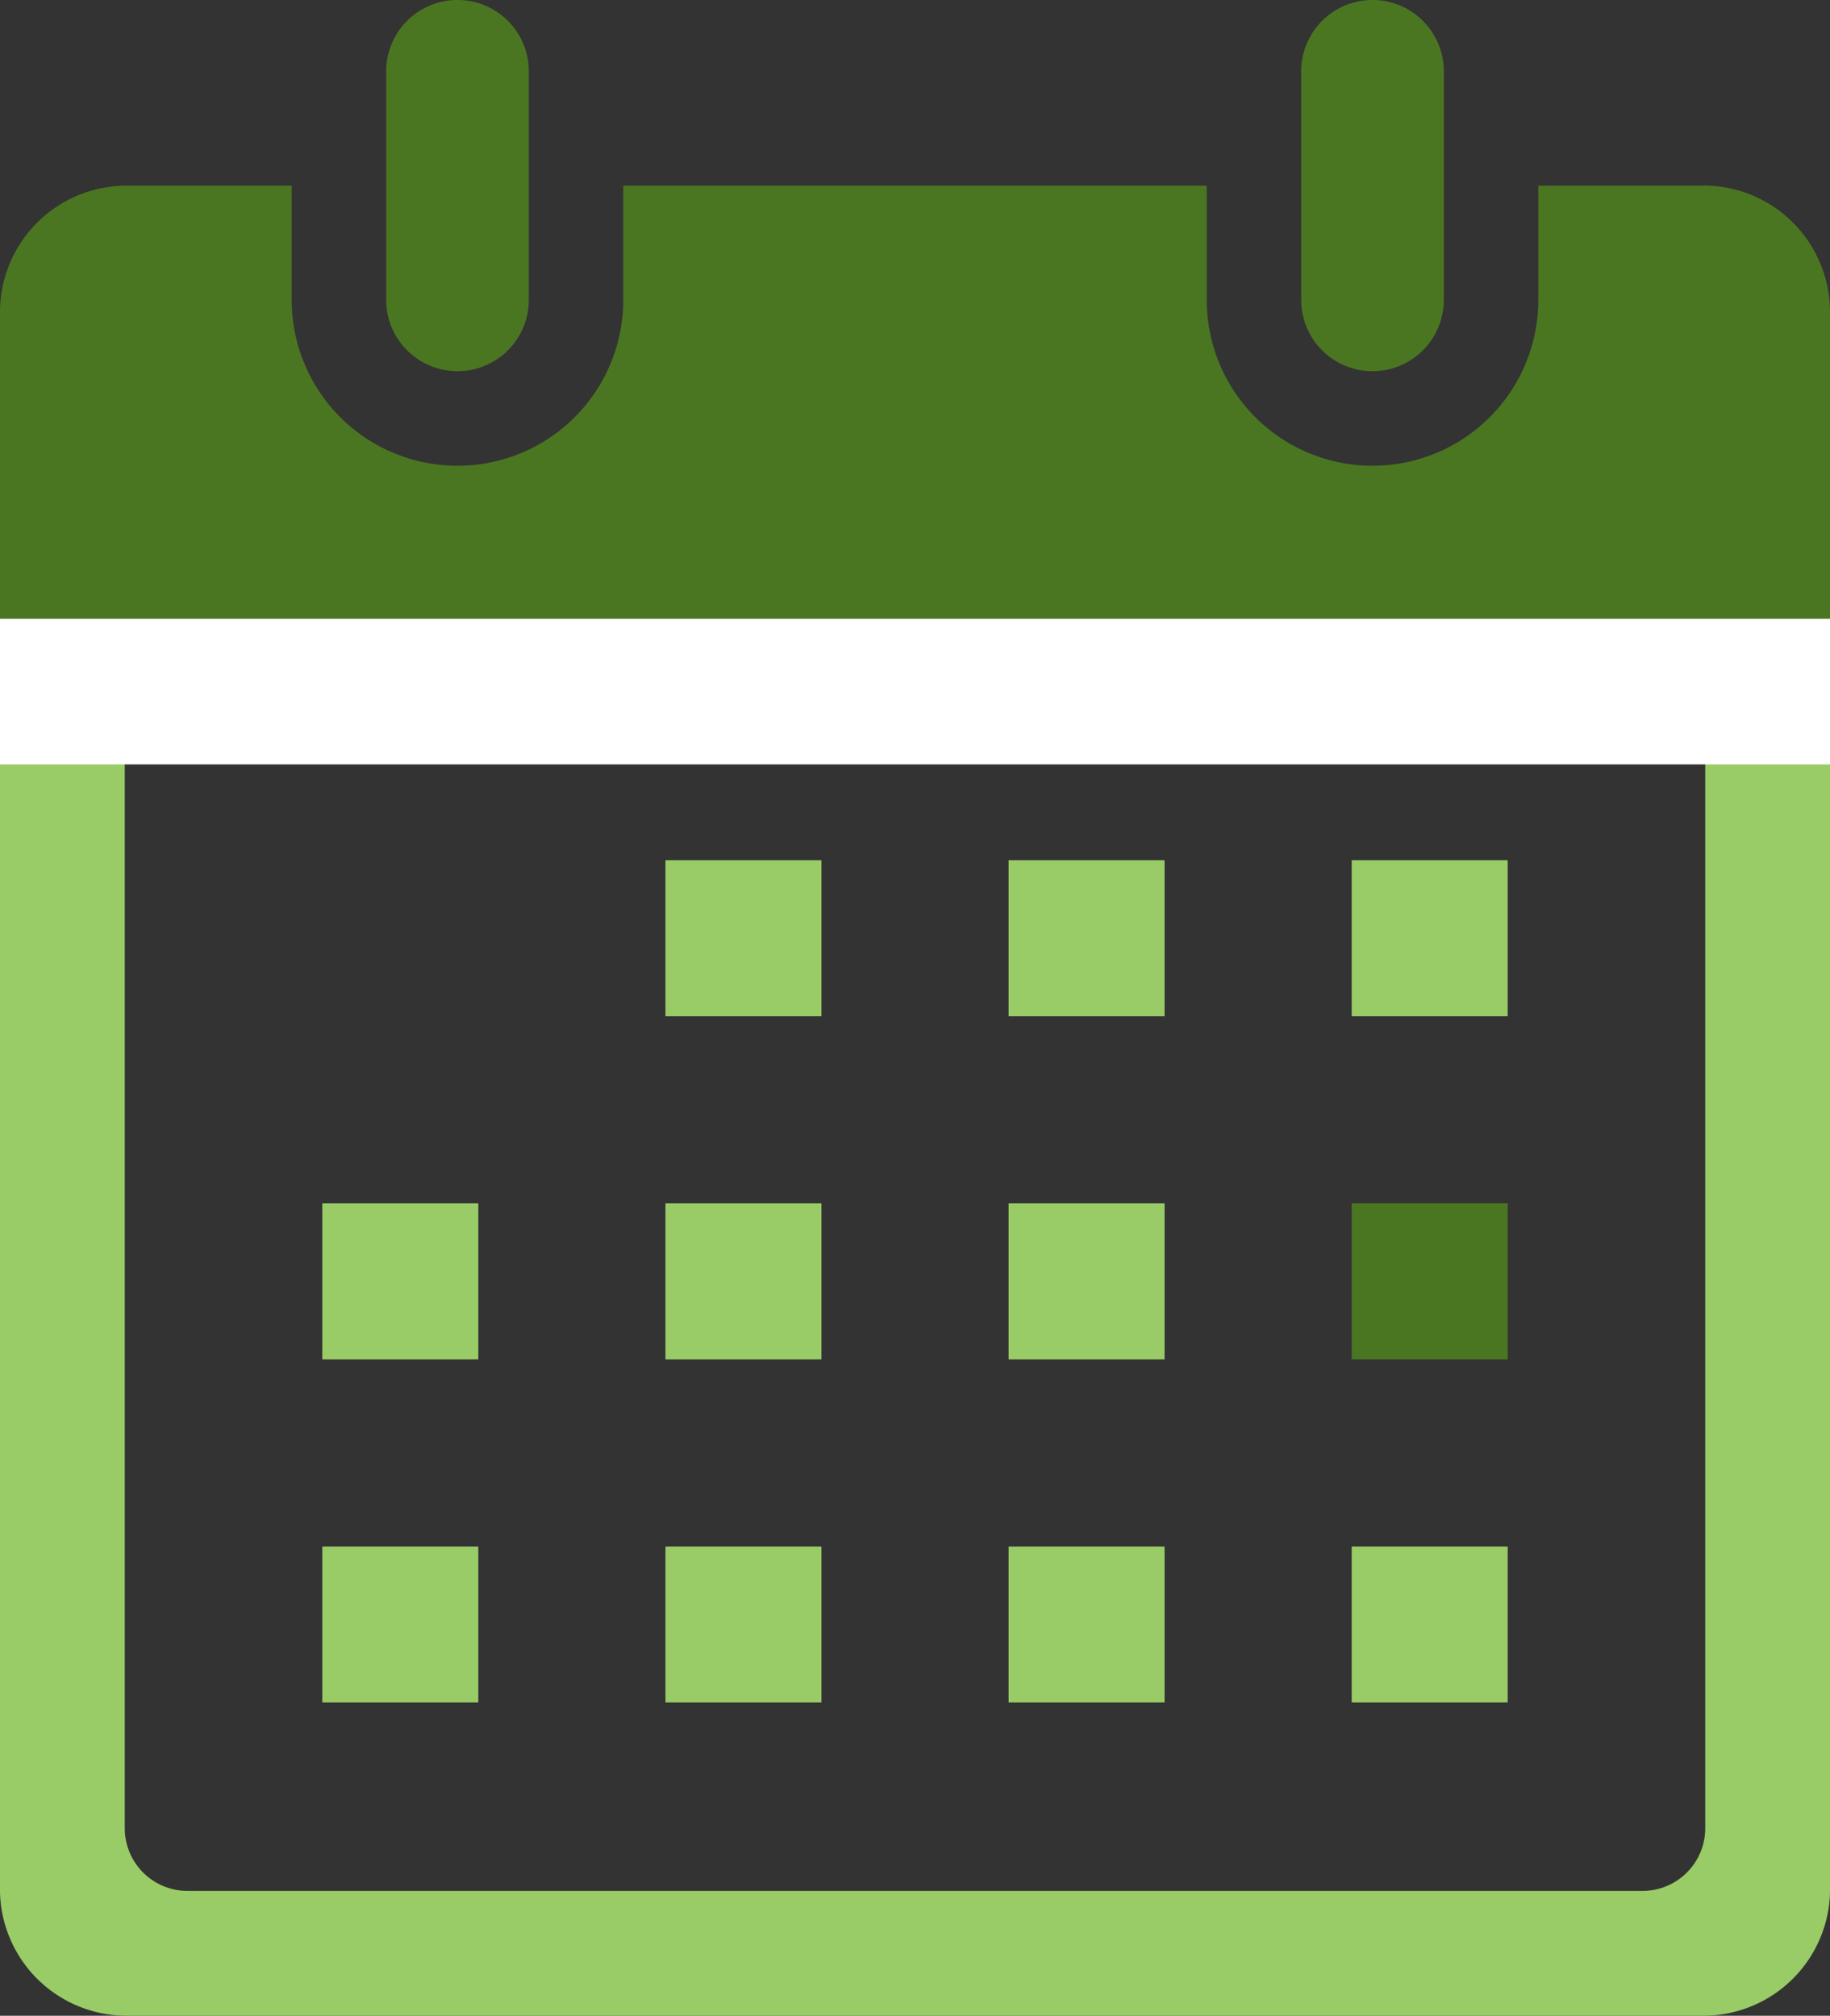 <svg id="Group_3" data-name="Group 3" xmlns="http://www.w3.org/2000/svg" xmlns:xlink="http://www.w3.org/1999/xlink" width="45.358" height="49.96" viewBox="0 0 45.358 49.96">
  <rect x="0" y="0" width="45.358" height="49.96" fill="#333333" stroke="none"/>
  <defs>
    <clipPath id="clip-path">
      <rect id="Rectangle_343" data-name="Rectangle 343" width="45.358" height="49.961" fill="#9c6"/>
    </clipPath>
  </defs>
  <g id="Group_2" data-name="Group 2" clip-path="url(#clip-path)">
    <path id="Path_16" data-name="Path 16" d="M42.267,238.7v29.767a1.555,1.555,0,0,1-1.555,1.554H4.648a1.555,1.555,0,0,1-1.555-1.554V238.7Zm3.093-3.093H0v34.37a3.137,3.137,0,0,0,3.137,3.137H42.223a3.137,3.137,0,0,0,3.137-3.137v-34.37Z" transform="translate(-0.001 -223.155)" fill="#9c6"/>
    <path id="Path_17" data-name="Path 17" d="M42.222,87.067H38.128V89.9a4.109,4.109,0,1,1-8.218,0V87.067H15.448V89.9a4.109,4.109,0,1,1-8.218,0V87.067H3.137A3.137,3.137,0,0,0,0,90.2v8.2H45.358V90.2a3.137,3.137,0,0,0-3.137-3.137" transform="translate(0 -82.465)" fill="#4b7621"/>
    <path id="Path_18" data-name="Path 18" d="M182.861,9.2a1.767,1.767,0,0,1-1.767-1.767V1.767a1.767,1.767,0,0,1,3.535,0v5.67A1.767,1.767,0,0,1,182.861,9.2" transform="translate(-171.522)" fill="#4b7621"/>
    <path id="Path_19" data-name="Path 19" d="M611.917,9.2a1.767,1.767,0,0,1-1.767-1.767V1.767a1.767,1.767,0,0,1,3.535,0v5.67A1.767,1.767,0,0,1,611.917,9.2" transform="translate(-577.899)" fill="#4b7621"/>
    <rect id="Rectangle_332" data-name="Rectangle 332" width="3.866" height="3.866" transform="translate(16.494 21.321)" fill="#9c6"/>
    <rect id="Rectangle_333" data-name="Rectangle 333" width="3.866" height="3.866" transform="translate(24.999 21.321)" fill="#9c6"/>
    <rect id="Rectangle_334" data-name="Rectangle 334" width="3.866" height="3.866" transform="translate(33.503 21.321)" fill="#9c6"/>
    <rect id="Rectangle_335" data-name="Rectangle 335" width="3.866" height="3.866" transform="translate(7.989 29.825)" fill="#9c6"/>
    <rect id="Rectangle_336" data-name="Rectangle 336" width="3.866" height="3.866" transform="translate(16.494 29.825)" fill="#9c6"/>
    <rect id="Rectangle_337" data-name="Rectangle 337" width="3.866" height="3.866" transform="translate(24.999 29.825)" fill="#9c6"/>
    <rect id="Rectangle_338" data-name="Rectangle 338" width="3.866" height="3.866" transform="translate(33.503 29.825)" fill="#4b7621"/>
    <rect id="Rectangle_339" data-name="Rectangle 339" width="3.866" height="3.866" transform="translate(7.989 38.33)" fill="#9c6"/>
    <rect id="Rectangle_340" data-name="Rectangle 340" width="3.866" height="3.866" transform="translate(16.494 38.33)" fill="#9c6"/>
    <rect id="Rectangle_341" data-name="Rectangle 341" width="3.866" height="3.866" transform="translate(24.999 38.33)" fill="#9c6"/>
    <rect id="Rectangle_342" data-name="Rectangle 342" width="3.866" height="3.866" transform="translate(33.503 38.33)" fill="#9c6"/>
    <path id="Path_37" data-name="Path 37" d="M0,0H46V3.609H0Z" transform="translate(-0.031 15.337)" fill="#fff"/>
  </g>
</svg>
